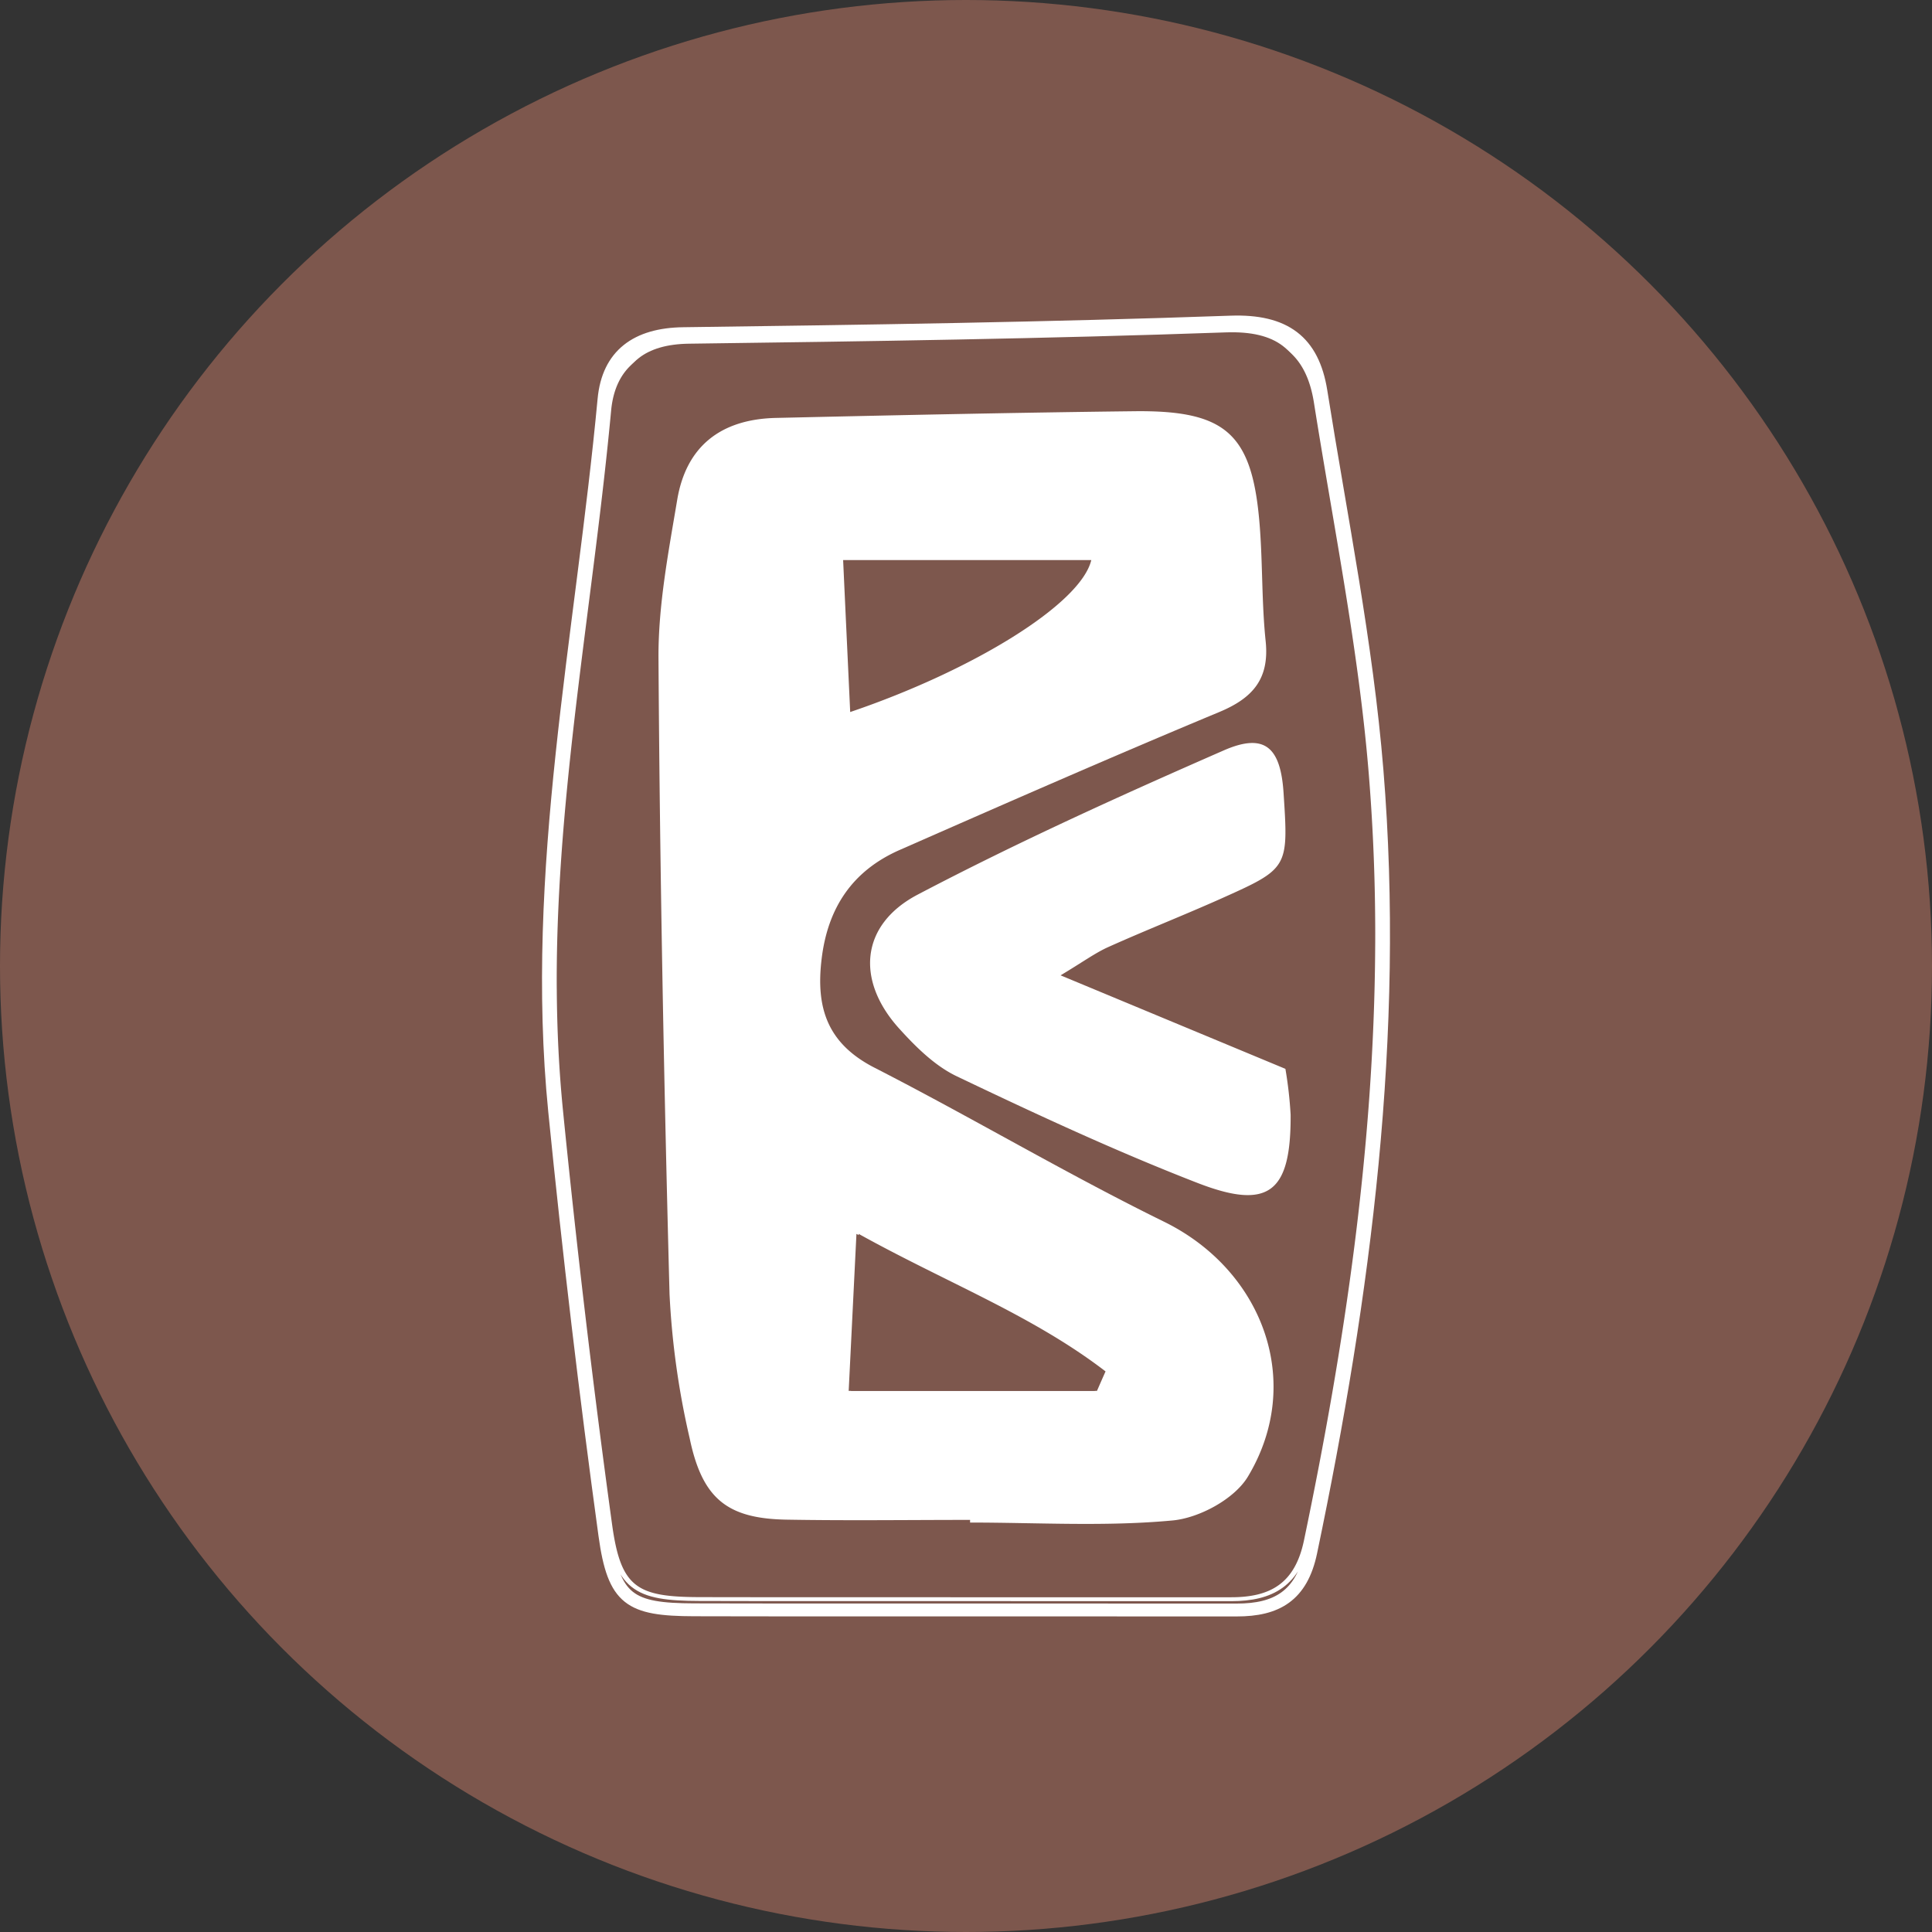 <?xml version='1.0' encoding='utf-8'?>
<svg xmlns="http://www.w3.org/2000/svg" viewBox="0 0 300 300" width="300" height="300">
  <rect x="0" y="0" width="300" height="300" fill="#333333" stroke="none"/>
  <defs><clipPath id="bz_circular_clip"><circle cx="150.0" cy="150.0" r="150.0" /></clipPath></defs><g clip-path="url(#bz_circular_clip)"><rect width="300" height="300" fill="#7d574d" />
  <path d="M213.817,119.626c-1.607-19.733-5.597-39.269-8.705-58.864-1.235-7.773-5.617-11.038-14.008-10.744-28.32,1-56.659,1.421-84.988,1.794-7.244.088-11.675,3.294-12.322,10.185C90.344,98.786,82.423,135.31,86.129,172.55q3.294,33.01,7.803,65.863c1.382,10.038,3.892,11.528,13.822,11.557,13.42.039,26.849.01,40.269.02q21.997,0,44.004.01c6.185.01,10.087-2.176,11.508-8.989C211.905,200.948,217.159,160.561,213.817,119.626Zm-.274,27.183c-.186,30.927-4.705,61.56-11.067,92.007-1.392,6.676-5.215,8.812-11.283,8.812q-21.571-.015-43.131-.01c-13.155-.01-26.32.02-39.475-.02-9.734-.029-12.194-1.49-13.547-11.332q-4.426-32.201-7.646-64.56c-.608-6.156-.892-12.283-.931-18.39-.01-.618-.01-1.235-.01-1.853,0-.921.01-1.843.02-2.774.255-28.937,5.744-57.541,8.43-86.331.637-6.764,4.98-9.901,12.077-9.989,27.78-.363,55.551-.774,83.312-1.755,8.224-.294,12.528,2.911,13.733,10.528,3.049,19.203,6.95,38.367,8.528,57.708q.926,11.307.98,22.566c.01,1.029.02,2.049.02,3.078C213.552,145.27,213.552,146.034,213.542,146.809Z" fill="none" stroke="#fff" stroke-miterlimit="10" stroke-width="2" />
  <path d="M199.642,84.952a.076.076,0,0,0,.01.029v-.02Z" fill="#7d574d" />
  <path d="M169.098,86.522c-1.634,6.857-18.473,17.166-37.44,23.59-.362-7.782-.711-15.289-1.097-23.59Z" fill="#7d574d" />
  <path d="M213.527,141.81q-.105-10.77-.98-21.58c-1.57-19.34-5.48-38.51-8.52-57.71-1.21-7.62-5.51-10.82-13.74-10.53-27.76.98-55.53,1.4-83.31,1.76-7.1.09-11.44,3.22-12.08,9.99-2.65,28.45-8.04,56.74-8.43,85.35-.01.93-.02,1.85-.02,2.77,0,.62,0,1.24.01,1.85.04,6.11.33,12.24.93,18.39q3.225,32.37,7.65,64.56c1.35,9.85,3.81,11.31,13.55,11.34,13.15.03,26.32.01,39.47.02h43.13c6.07,0,9.89-2.13,11.29-8.81,6.36-30.44,10.88-61.08,11.06-92,.01-.78.01-1.54.01-2.32C213.547,143.86,213.537,142.84,213.527,141.81Zm-14.05-48.56v.02a.077.077,0,0,1-.01-.03Zm-35.32,143.35c-3.18-.03-6.37-.11-9.55-.15-1.32-.02-2.65-.03-3.97-.03h-.54v-.41c-7.43,0-14.86.08-22.28.02q-3.12-.015-6.24-.06c-9.17-.17-13.06-3.23-15.02-12.64a126.208,126.208,0,0,1-3.13-22.41c-.87-32.89-1.51-65.8-1.71-98.72-.05-8.2,1.54-16.47,2.91-24.61,1.39-8.27,6.73-12.5,15.33-12.7,18.53-.42,37.05-.82,55.59-1.04.42,0,.82-.01,1.22-.01.33,0,.64.01.95.01,12.76.24,16.36,4.34,17.38,18.17.44,5.83.29,11.71.9,17.53.6,5.86-1.98,8.84-7.21,11.01-16.64,6.93-33.15,14.18-49.65,21.43-7.28,3.22-11.14,8.93-12.09,16.94-.92,7.58.89,13.11,8.21,16.86,15.11,7.74,29.73,16.44,44.96,23.92,15.34,7.53,21.85,24.92,13.01,39.59-2.09,3.46-7.54,6.41-11.7,6.8-3.89.36-7.79.5-11.71.52C167.927,236.64,166.047,236.62,164.157,236.6Zm21.75-52.93c-12.67-4.92-25.04-10.67-37.31-16.53-3.4-1.61-6.36-4.54-8.95-7.4-6.78-7.47-6.08-16.14,2.86-20.83,15.49-8.13,31.48-15.37,47.52-22.39,6.34-2.77,8.81-.51,9.28,6.54.77,11.75.79,11.78-9.75,16.5-5.78,2.58-11.68,4.9-17.45,7.49-2.05.92-3.9,2.29-7.42,4.4l34.91,14.52a63.257,63.257,0,0,1,.81,7.13C200.477,185.15,197.047,188,185.907,183.67Z" fill="#7d574d" />
  <path d="M200.407,173.1c.07,12.05-3.36,14.9-14.5,10.57-12.67-4.92-25.04-10.67-37.31-16.53-3.4-1.61-6.36-4.54-8.95-7.4-6.78-7.47-6.08-16.14,2.86-20.83,15.49-8.13,31.48-15.37,47.52-22.39,6.34-2.77,8.81-.51,9.28,6.54.77,11.75.79,11.78-9.75,16.5-5.78,2.58-11.68,4.9-17.45,7.49-2.05.92-3.9,2.29-7.42,4.4l34.91,14.52A63.257,63.257,0,0,1,200.407,173.1Z" fill="#fff" />
  <path d="M180.756,189.71c-15.233-7.479-29.859-16.184-44.964-23.918-7.322-3.754-9.126-9.283-8.214-16.86.951-8.009,4.813-13.723,12.096-16.939,16.498-7.254,33.005-14.498,49.65-21.428,5.225-2.176,7.813-5.156,7.205-11.018-.608-5.813-.461-11.694-.892-17.527-1.078-14.586-5.038-18.341-19.556-18.164-18.537.216-37.063.618-55.59,1.039-8.597.196-13.939,4.431-15.331,12.694-1.363,8.146-2.96,16.41-2.911,24.614.206,32.917.843,65.824,1.715,98.722a125.973,125.973,0,0,0,3.127,22.409c1.961,9.41,5.852,12.469,15.018,12.636,9.508.167,19.017.039,28.525.039v.412c10.489,0,21.026.647,31.427-.324,4.166-.382,9.616-3.333,11.704-6.793C202.606,214.628,196.087,197.238,180.756,189.71ZM169.454,86.969c-1.637,6.862-18.468,17.164-37.436,23.595-.363-7.783-.716-15.292-1.098-23.595Zm.882,129.011H132.145l1.196-24.379c13.655,7.577,27.045,12.675,38.328,21.35C171.218,213.961,170.777,214.971,170.336,215.98Z" fill="#fff" />
  <path d="M169.978,215.98H131.784l1.204-24.382c13.654,7.577,27.04,12.675,38.321,21.357Q170.644,214.468,169.978,215.98Z" fill="#7d574d" />
</g></svg>